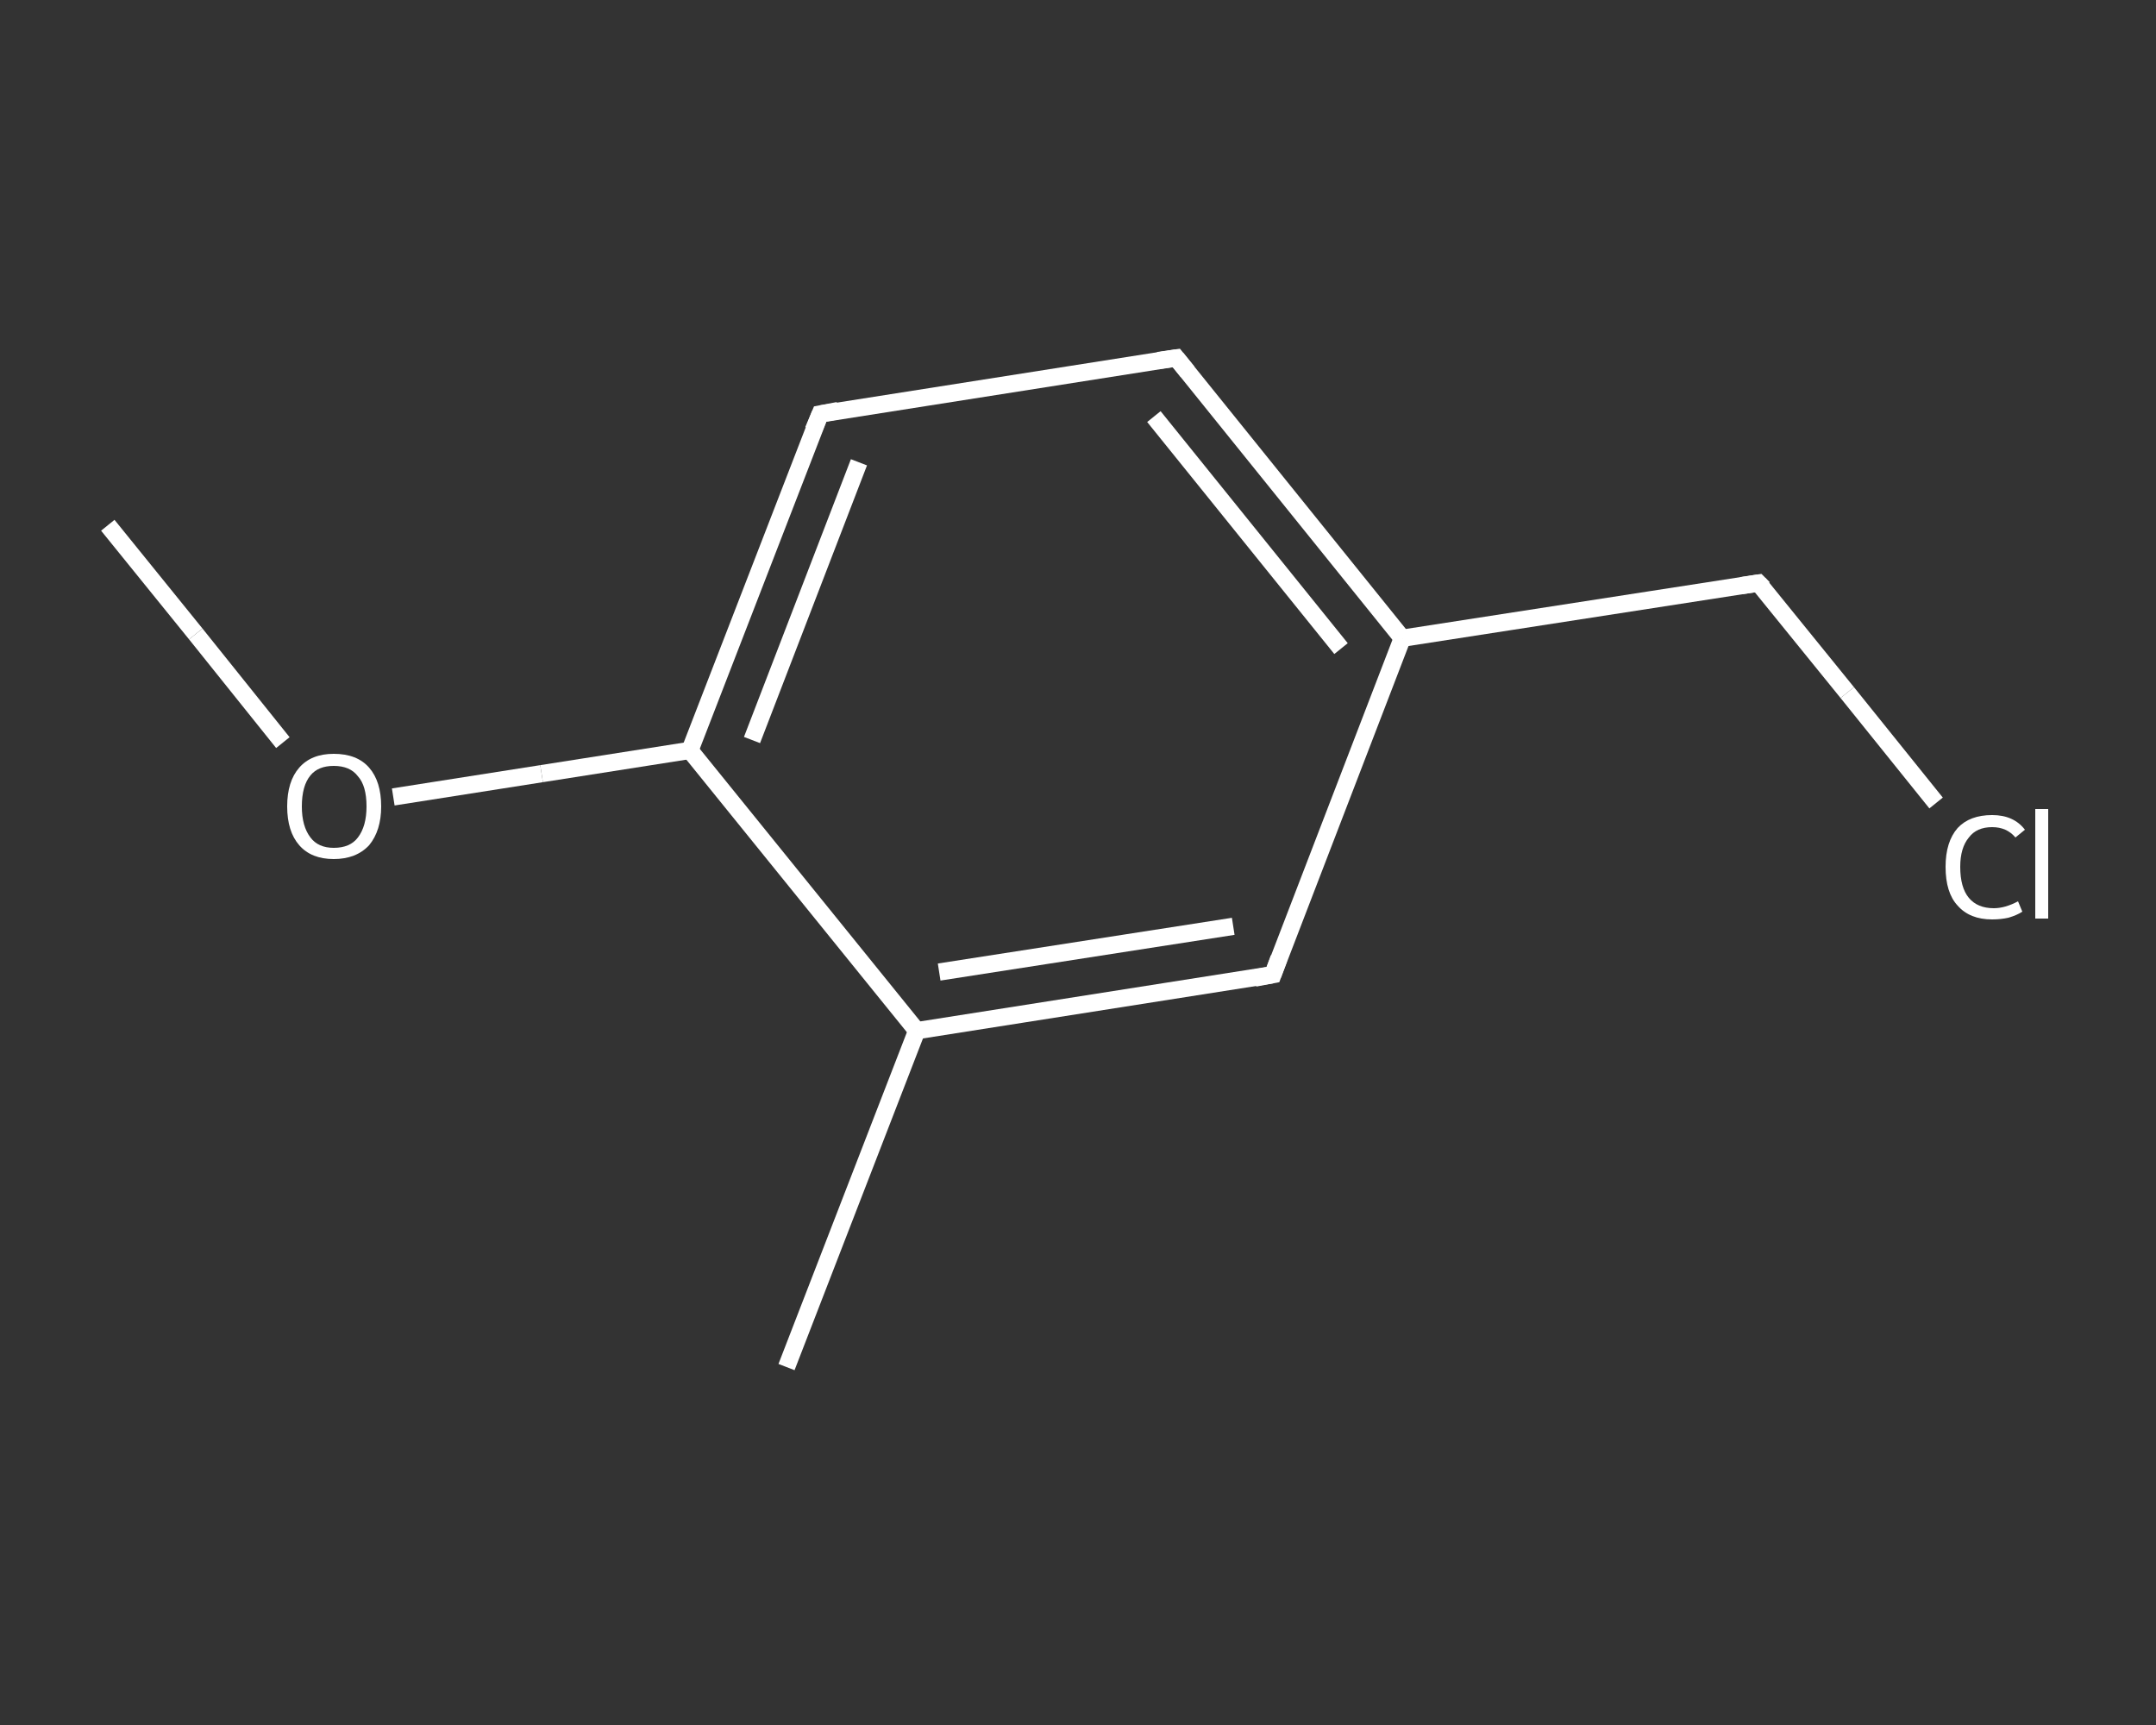 <?xml version='1.0' encoding='iso-8859-1'?>
<svg version='1.1' baseProfile='full'
              xmlns='http://www.w3.org/2000/svg'
                      xmlns:rdkit='http://www.rdkit.org/xml'
                      xmlns:xlink='http://www.w3.org/1999/xlink'
                  xml:space='preserve'
width='250px' height='200px' viewBox='0 0 250 200'>
<rect x="0" y="0" width="250" height="200" fill="#333333" stroke="none"/>
<!-- END OF HEADER -->
<rect style='opacity:1.0;fill:transparent;stroke:none' width='250.0' height='200.0' x='0.0' y='0.0'> </rect>
<path class='bond-0 atom-0 atom-1' d='M 12.5,60.9 L 22.7,73.5' style='fill:none;fill-rule:evenodd;stroke:#FFFFFF;stroke-width:2.0px;stroke-linecap:butt;stroke-linejoin:miter;stroke-opacity:1' />
<path class='bond-0 atom-0 atom-1' d='M 22.7,73.5 L 32.8,86.1' style='fill:none;fill-rule:evenodd;stroke:#FFFFFF;stroke-width:2.0px;stroke-linecap:butt;stroke-linejoin:miter;stroke-opacity:1' />
<path class='bond-1 atom-1 atom-2' d='M 45.6,92.4 L 62.8,89.7' style='fill:none;fill-rule:evenodd;stroke:#FFFFFF;stroke-width:2.0px;stroke-linecap:butt;stroke-linejoin:miter;stroke-opacity:1' />
<path class='bond-1 atom-1 atom-2' d='M 62.8,89.7 L 80.0,87.0' style='fill:none;fill-rule:evenodd;stroke:#FFFFFF;stroke-width:2.0px;stroke-linecap:butt;stroke-linejoin:miter;stroke-opacity:1' />
<path class='bond-2 atom-2 atom-3' d='M 80.0,87.0 L 95.1,48.0' style='fill:none;fill-rule:evenodd;stroke:#FFFFFF;stroke-width:2.0px;stroke-linecap:butt;stroke-linejoin:miter;stroke-opacity:1' />
<path class='bond-2 atom-2 atom-3' d='M 87.2,85.8 L 99.6,53.6' style='fill:none;fill-rule:evenodd;stroke:#FFFFFF;stroke-width:2.0px;stroke-linecap:butt;stroke-linejoin:miter;stroke-opacity:1' />
<path class='bond-3 atom-3 atom-4' d='M 95.1,48.0 L 136.4,41.5' style='fill:none;fill-rule:evenodd;stroke:#FFFFFF;stroke-width:2.0px;stroke-linecap:butt;stroke-linejoin:miter;stroke-opacity:1' />
<path class='bond-4 atom-4 atom-5' d='M 136.4,41.5 L 162.6,74.0' style='fill:none;fill-rule:evenodd;stroke:#FFFFFF;stroke-width:2.0px;stroke-linecap:butt;stroke-linejoin:miter;stroke-opacity:1' />
<path class='bond-4 atom-4 atom-5' d='M 133.8,48.3 L 155.5,75.2' style='fill:none;fill-rule:evenodd;stroke:#FFFFFF;stroke-width:2.0px;stroke-linecap:butt;stroke-linejoin:miter;stroke-opacity:1' />
<path class='bond-5 atom-5 atom-6' d='M 162.6,74.0 L 203.9,67.6' style='fill:none;fill-rule:evenodd;stroke:#FFFFFF;stroke-width:2.0px;stroke-linecap:butt;stroke-linejoin:miter;stroke-opacity:1' />
<path class='bond-6 atom-6 atom-7' d='M 203.9,67.6 L 214.2,80.3' style='fill:none;fill-rule:evenodd;stroke:#FFFFFF;stroke-width:2.0px;stroke-linecap:butt;stroke-linejoin:miter;stroke-opacity:1' />
<path class='bond-6 atom-6 atom-7' d='M 214.2,80.3 L 224.5,93.1' style='fill:none;fill-rule:evenodd;stroke:#FFFFFF;stroke-width:2.0px;stroke-linecap:butt;stroke-linejoin:miter;stroke-opacity:1' />
<path class='bond-7 atom-5 atom-8' d='M 162.6,74.0 L 147.6,113.0' style='fill:none;fill-rule:evenodd;stroke:#FFFFFF;stroke-width:2.0px;stroke-linecap:butt;stroke-linejoin:miter;stroke-opacity:1' />
<path class='bond-8 atom-8 atom-9' d='M 147.6,113.0 L 106.3,119.5' style='fill:none;fill-rule:evenodd;stroke:#FFFFFF;stroke-width:2.0px;stroke-linecap:butt;stroke-linejoin:miter;stroke-opacity:1' />
<path class='bond-8 atom-8 atom-9' d='M 143.0,107.4 L 108.9,112.7' style='fill:none;fill-rule:evenodd;stroke:#FFFFFF;stroke-width:2.0px;stroke-linecap:butt;stroke-linejoin:miter;stroke-opacity:1' />
<path class='bond-9 atom-9 atom-10' d='M 106.3,119.5 L 91.2,158.5' style='fill:none;fill-rule:evenodd;stroke:#FFFFFF;stroke-width:2.0px;stroke-linecap:butt;stroke-linejoin:miter;stroke-opacity:1' />
<path class='bond-10 atom-9 atom-2' d='M 106.3,119.5 L 80.0,87.0' style='fill:none;fill-rule:evenodd;stroke:#FFFFFF;stroke-width:2.0px;stroke-linecap:butt;stroke-linejoin:miter;stroke-opacity:1' />
<path d='M 94.3,49.9 L 95.1,48.0 L 97.2,47.6' style='fill:none;stroke:#FFFFFF;stroke-width:2.0px;stroke-linecap:butt;stroke-linejoin:miter;stroke-opacity:1;' />
<path d='M 134.3,41.8 L 136.4,41.5 L 137.7,43.1' style='fill:none;stroke:#FFFFFF;stroke-width:2.0px;stroke-linecap:butt;stroke-linejoin:miter;stroke-opacity:1;' />
<path d='M 201.9,67.9 L 203.9,67.6 L 204.5,68.2' style='fill:none;stroke:#FFFFFF;stroke-width:2.0px;stroke-linecap:butt;stroke-linejoin:miter;stroke-opacity:1;' />
<path d='M 148.3,111.1 L 147.6,113.0 L 145.5,113.4' style='fill:none;stroke:#FFFFFF;stroke-width:2.0px;stroke-linecap:butt;stroke-linejoin:miter;stroke-opacity:1;' />
<path class='atom-1' d='M 33.3 93.5
Q 33.3 90.6, 34.7 89.0
Q 36.1 87.4, 38.7 87.4
Q 41.4 87.4, 42.8 89.0
Q 44.2 90.6, 44.2 93.5
Q 44.2 96.3, 42.8 98.0
Q 41.3 99.6, 38.7 99.6
Q 36.1 99.6, 34.7 98.0
Q 33.3 96.4, 33.3 93.5
M 38.7 98.3
Q 40.6 98.3, 41.5 97.1
Q 42.5 95.8, 42.5 93.5
Q 42.5 91.1, 41.5 90.0
Q 40.6 88.8, 38.7 88.8
Q 36.9 88.8, 36.0 89.9
Q 35.0 91.1, 35.0 93.5
Q 35.0 95.8, 36.0 97.1
Q 36.9 98.3, 38.7 98.3
' fill='#FFFFFF'/>
<path class='atom-7' d='M 225.6 100.5
Q 225.6 97.6, 227.0 96.0
Q 228.4 94.5, 231.0 94.5
Q 233.5 94.5, 234.8 96.2
L 233.7 97.1
Q 232.7 95.9, 231.0 95.9
Q 229.2 95.9, 228.3 97.1
Q 227.3 98.3, 227.3 100.5
Q 227.3 102.9, 228.3 104.1
Q 229.3 105.3, 231.2 105.3
Q 232.5 105.3, 234.0 104.5
L 234.5 105.7
Q 233.9 106.1, 232.9 106.4
Q 232.0 106.6, 231.0 106.6
Q 228.4 106.6, 227.0 105.0
Q 225.6 103.5, 225.6 100.5
' fill='#FFFFFF'/>
<path class='atom-7' d='M 236.0 93.8
L 237.5 93.8
L 237.5 106.5
L 236.0 106.5
L 236.0 93.8
' fill='#FFFFFF'/>
</svg>
